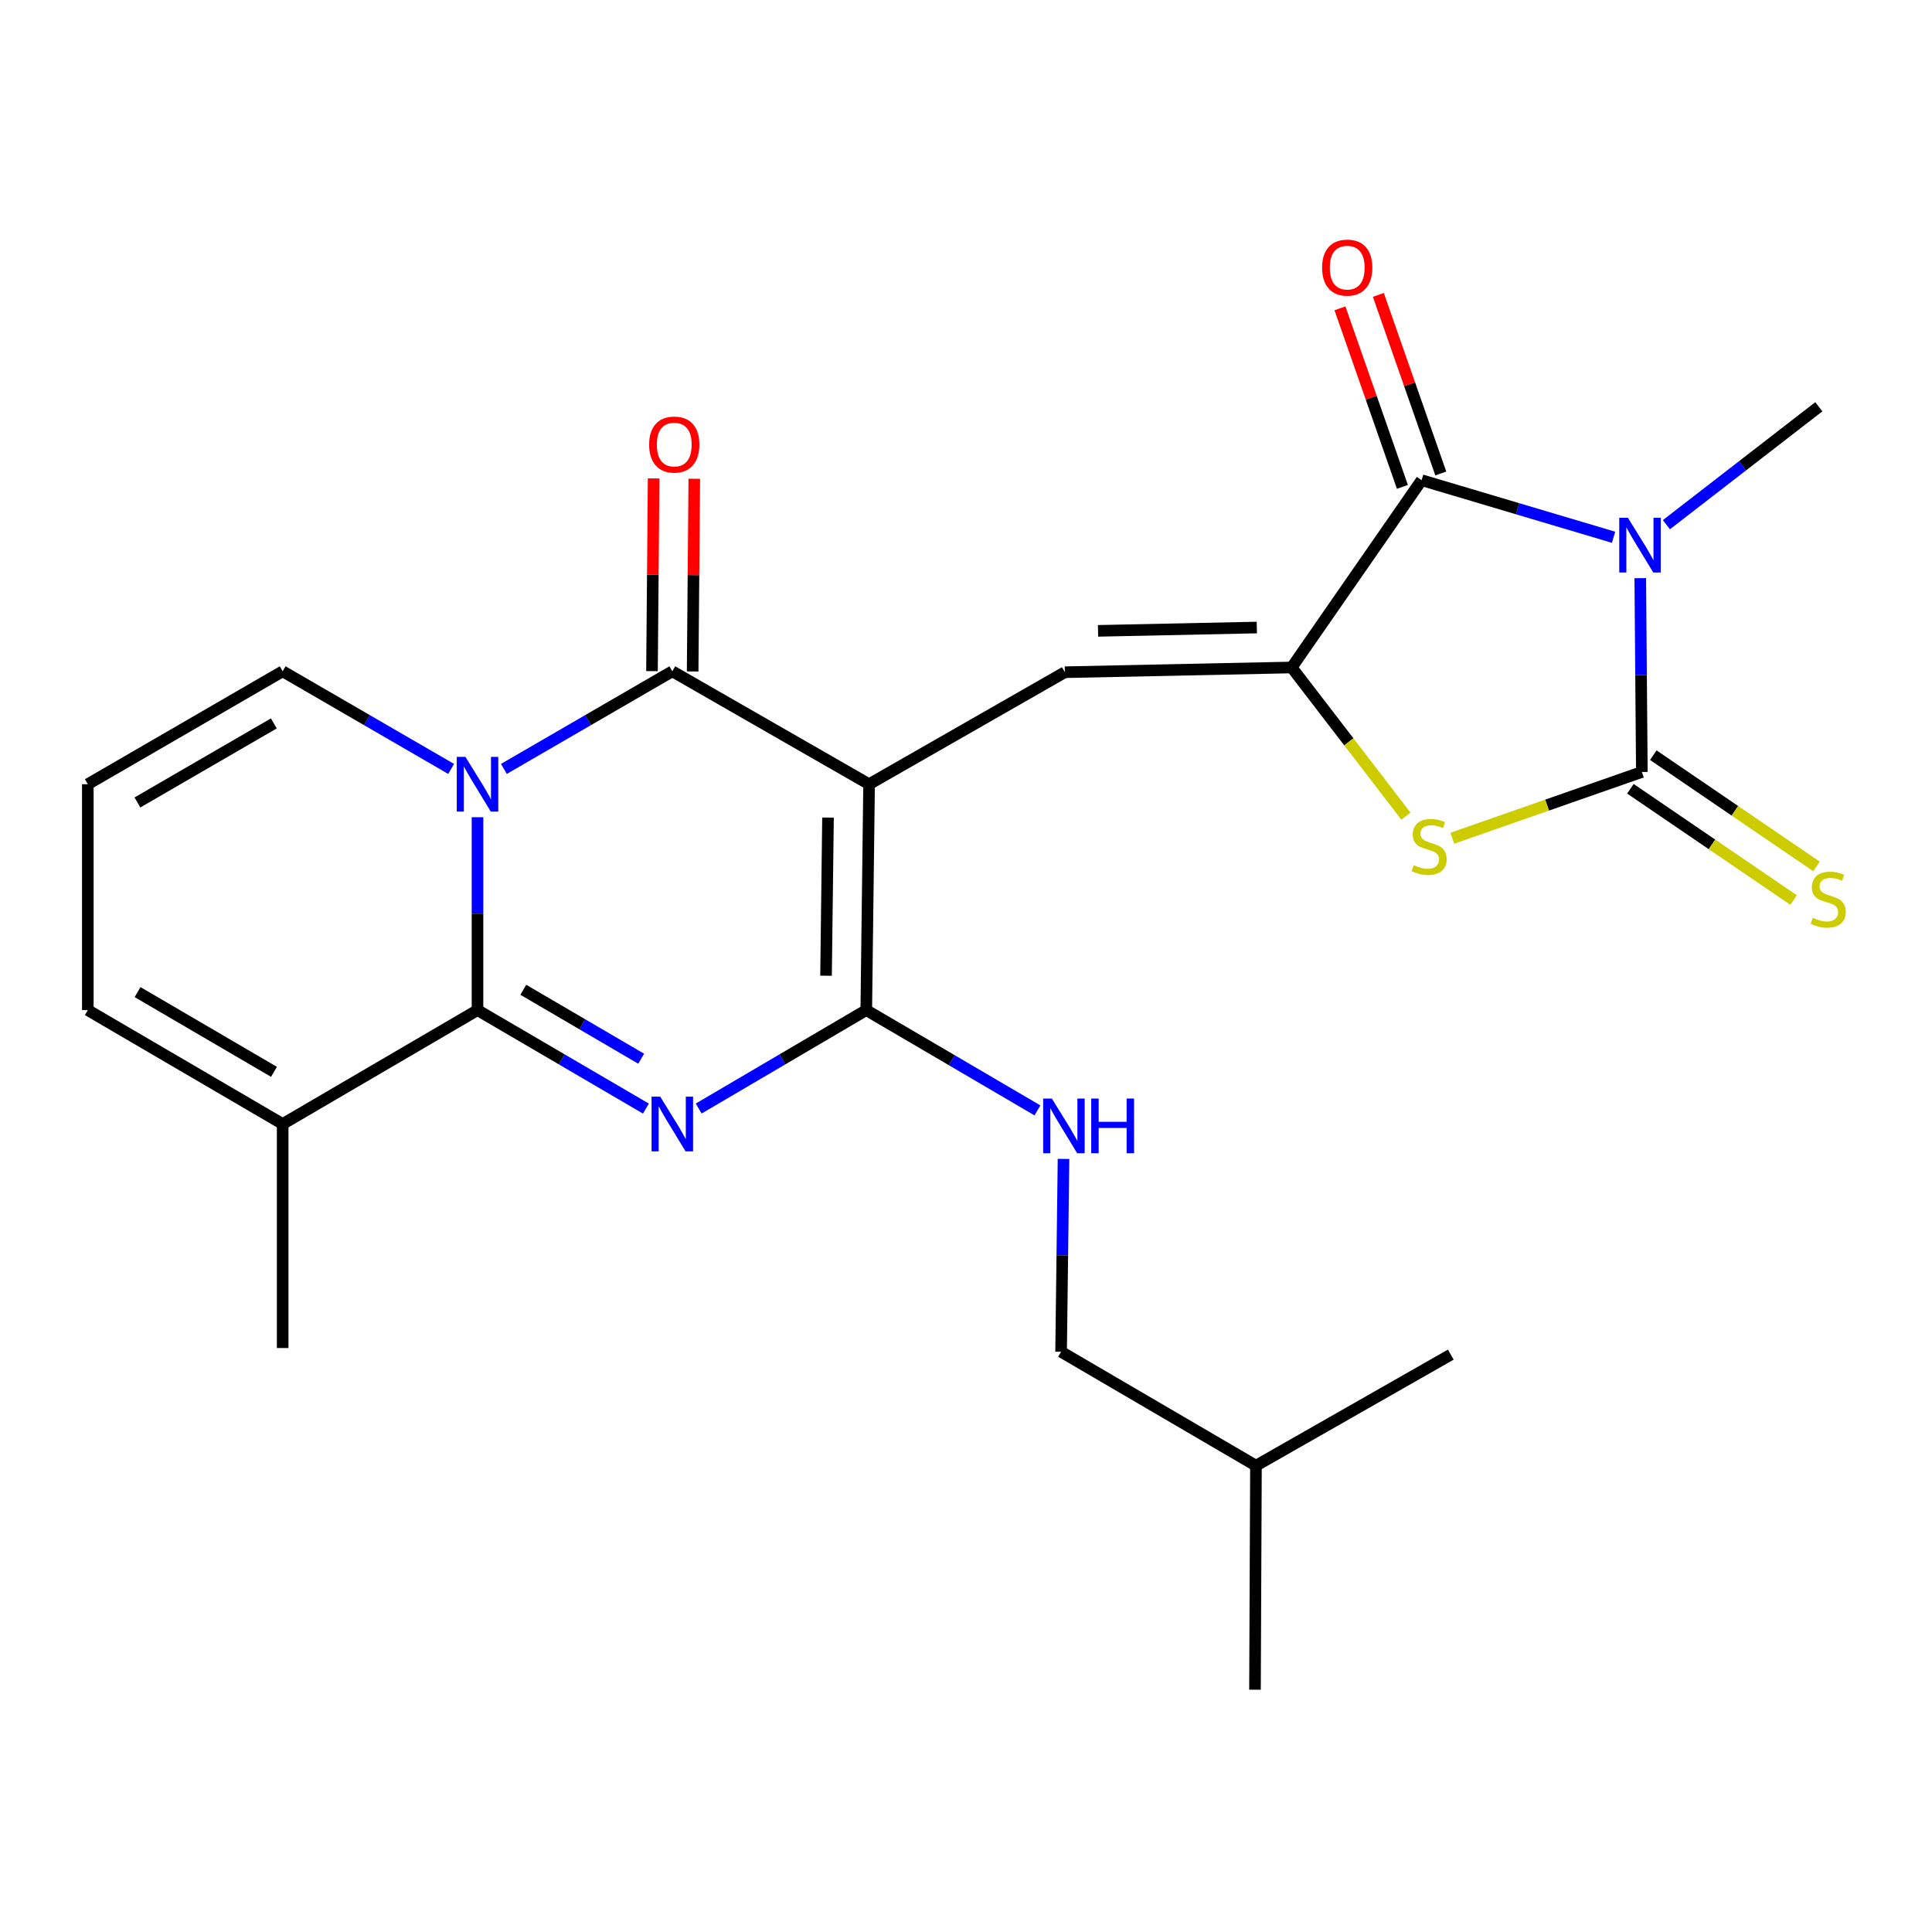 <?xml version='1.0' encoding='iso-8859-1'?>
<svg version='1.1' baseProfile='full'
              xmlns='http://www.w3.org/2000/svg'
                      xmlns:rdkit='http://www.rdkit.org/xml'
                      xmlns:xlink='http://www.w3.org/1999/xlink'
                  xml:space='preserve'
width='1000px' height='1000px' viewBox='0 0 1000 1000'>
<!-- END OF HEADER -->
<rect style='opacity:1.0;fill:#FFFFFF;stroke:none' width='1000' height='1000' x='0' y='0'> </rect>
<path class='bond-4' d='M 449.841,405.909 L 347.99,347.46' style='fill:none;fill-rule:evenodd;stroke:#000000;stroke-width:6px;stroke-linecap:butt;stroke-linejoin:miter;stroke-opacity:1' />
<path class='bond-5' d='M 449.841,405.909 L 448.379,522.831' style='fill:none;fill-rule:evenodd;stroke:#000000;stroke-width:6px;stroke-linecap:butt;stroke-linejoin:miter;stroke-opacity:1' />
<path class='bond-5' d='M 428.577,423.184 L 427.554,505.03' style='fill:none;fill-rule:evenodd;stroke:#000000;stroke-width:6px;stroke-linecap:butt;stroke-linejoin:miter;stroke-opacity:1' />
<path class='bond-9' d='M 449.841,405.909 L 551.165,347.939' style='fill:none;fill-rule:evenodd;stroke:#000000;stroke-width:6px;stroke-linecap:butt;stroke-linejoin:miter;stroke-opacity:1' />
<path class='bond-0' d='M 260.81,397.994 L 304.4,372.727' style='fill:none;fill-rule:evenodd;stroke:#0000FF;stroke-width:6px;stroke-linecap:butt;stroke-linejoin:miter;stroke-opacity:1' />
<path class='bond-0' d='M 304.4,372.727 L 347.99,347.46' style='fill:none;fill-rule:evenodd;stroke:#000000;stroke-width:6px;stroke-linecap:butt;stroke-linejoin:miter;stroke-opacity:1' />
<path class='bond-13' d='M 233.503,397.995 L 189.907,372.727' style='fill:none;fill-rule:evenodd;stroke:#0000FF;stroke-width:6px;stroke-linecap:butt;stroke-linejoin:miter;stroke-opacity:1' />
<path class='bond-13' d='M 189.907,372.727 L 146.311,347.46' style='fill:none;fill-rule:evenodd;stroke:#000000;stroke-width:6px;stroke-linecap:butt;stroke-linejoin:miter;stroke-opacity:1' />
<path class='bond-25' d='M 247.157,422.992 L 247.157,472.911' style='fill:none;fill-rule:evenodd;stroke:#0000FF;stroke-width:6px;stroke-linecap:butt;stroke-linejoin:miter;stroke-opacity:1' />
<path class='bond-25' d='M 247.157,472.911 L 247.157,522.831' style='fill:none;fill-rule:evenodd;stroke:#000000;stroke-width:6px;stroke-linecap:butt;stroke-linejoin:miter;stroke-opacity:1' />
<path class='bond-1' d='M 361.641,573.777 L 405.01,548.304' style='fill:none;fill-rule:evenodd;stroke:#0000FF;stroke-width:6px;stroke-linecap:butt;stroke-linejoin:miter;stroke-opacity:1' />
<path class='bond-1' d='M 405.01,548.304 L 448.379,522.831' style='fill:none;fill-rule:evenodd;stroke:#000000;stroke-width:6px;stroke-linecap:butt;stroke-linejoin:miter;stroke-opacity:1' />
<path class='bond-2' d='M 334.33,573.807 L 290.743,548.319' style='fill:none;fill-rule:evenodd;stroke:#0000FF;stroke-width:6px;stroke-linecap:butt;stroke-linejoin:miter;stroke-opacity:1' />
<path class='bond-2' d='M 290.743,548.319 L 247.157,522.831' style='fill:none;fill-rule:evenodd;stroke:#000000;stroke-width:6px;stroke-linecap:butt;stroke-linejoin:miter;stroke-opacity:1' />
<path class='bond-2' d='M 331.878,547.993 L 301.367,530.151' style='fill:none;fill-rule:evenodd;stroke:#0000FF;stroke-width:6px;stroke-linecap:butt;stroke-linejoin:miter;stroke-opacity:1' />
<path class='bond-2' d='M 301.367,530.151 L 270.856,512.309' style='fill:none;fill-rule:evenodd;stroke:#000000;stroke-width:6px;stroke-linecap:butt;stroke-linejoin:miter;stroke-opacity:1' />
<path class='bond-11' d='M 247.157,522.831 L 146.311,581.795' style='fill:none;fill-rule:evenodd;stroke:#000000;stroke-width:6px;stroke-linecap:butt;stroke-linejoin:miter;stroke-opacity:1' />
<path class='bond-3' d='M 835.172,278.088 L 785.496,263.316' style='fill:none;fill-rule:evenodd;stroke:#0000FF;stroke-width:6px;stroke-linecap:butt;stroke-linejoin:miter;stroke-opacity:1' />
<path class='bond-3' d='M 785.496,263.316 L 735.82,248.544' style='fill:none;fill-rule:evenodd;stroke:#000000;stroke-width:6px;stroke-linecap:butt;stroke-linejoin:miter;stroke-opacity:1' />
<path class='bond-19' d='M 862.526,271.585 L 901.971,241.064' style='fill:none;fill-rule:evenodd;stroke:#0000FF;stroke-width:6px;stroke-linecap:butt;stroke-linejoin:miter;stroke-opacity:1' />
<path class='bond-19' d='M 901.971,241.064 L 941.416,210.544' style='fill:none;fill-rule:evenodd;stroke:#000000;stroke-width:6px;stroke-linecap:butt;stroke-linejoin:miter;stroke-opacity:1' />
<path class='bond-26' d='M 849,299.254 L 849.41,349.413' style='fill:none;fill-rule:evenodd;stroke:#0000FF;stroke-width:6px;stroke-linecap:butt;stroke-linejoin:miter;stroke-opacity:1' />
<path class='bond-26' d='M 849.41,349.413 L 849.819,399.572' style='fill:none;fill-rule:evenodd;stroke:#000000;stroke-width:6px;stroke-linecap:butt;stroke-linejoin:miter;stroke-opacity:1' />
<path class='bond-15' d='M 358.513,347.55 L 358.94,297.679' style='fill:none;fill-rule:evenodd;stroke:#000000;stroke-width:6px;stroke-linecap:butt;stroke-linejoin:miter;stroke-opacity:1' />
<path class='bond-15' d='M 358.94,297.679 L 359.367,247.809' style='fill:none;fill-rule:evenodd;stroke:#FF0000;stroke-width:6px;stroke-linecap:butt;stroke-linejoin:miter;stroke-opacity:1' />
<path class='bond-15' d='M 337.468,347.37 L 337.895,297.499' style='fill:none;fill-rule:evenodd;stroke:#000000;stroke-width:6px;stroke-linecap:butt;stroke-linejoin:miter;stroke-opacity:1' />
<path class='bond-15' d='M 337.895,297.499 L 338.322,247.629' style='fill:none;fill-rule:evenodd;stroke:#FF0000;stroke-width:6px;stroke-linecap:butt;stroke-linejoin:miter;stroke-opacity:1' />
<path class='bond-12' d='M 448.379,522.831 L 492.681,548.784' style='fill:none;fill-rule:evenodd;stroke:#000000;stroke-width:6px;stroke-linecap:butt;stroke-linejoin:miter;stroke-opacity:1' />
<path class='bond-12' d='M 492.681,548.784 L 536.982,574.737' style='fill:none;fill-rule:evenodd;stroke:#0000FF;stroke-width:6px;stroke-linecap:butt;stroke-linejoin:miter;stroke-opacity:1' />
<path class='bond-6' d='M 849.819,399.572 L 800.765,416.72' style='fill:none;fill-rule:evenodd;stroke:#000000;stroke-width:6px;stroke-linecap:butt;stroke-linejoin:miter;stroke-opacity:1' />
<path class='bond-6' d='M 800.765,416.72 L 751.71,433.869' style='fill:none;fill-rule:evenodd;stroke:#CCCC00;stroke-width:6px;stroke-linecap:butt;stroke-linejoin:miter;stroke-opacity:1' />
<path class='bond-14' d='M 843.892,408.266 L 886.128,437.061' style='fill:none;fill-rule:evenodd;stroke:#000000;stroke-width:6px;stroke-linecap:butt;stroke-linejoin:miter;stroke-opacity:1' />
<path class='bond-14' d='M 886.128,437.061 L 928.365,465.855' style='fill:none;fill-rule:evenodd;stroke:#CCCC00;stroke-width:6px;stroke-linecap:butt;stroke-linejoin:miter;stroke-opacity:1' />
<path class='bond-14' d='M 855.747,390.877 L 897.983,419.671' style='fill:none;fill-rule:evenodd;stroke:#000000;stroke-width:6px;stroke-linecap:butt;stroke-linejoin:miter;stroke-opacity:1' />
<path class='bond-14' d='M 897.983,419.671 L 940.22,448.466' style='fill:none;fill-rule:evenodd;stroke:#CCCC00;stroke-width:6px;stroke-linecap:butt;stroke-linejoin:miter;stroke-opacity:1' />
<path class='bond-7' d='M 668.579,345.484 L 551.165,347.939' style='fill:none;fill-rule:evenodd;stroke:#000000;stroke-width:6px;stroke-linecap:butt;stroke-linejoin:miter;stroke-opacity:1' />
<path class='bond-7' d='M 650.527,324.811 L 568.337,326.529' style='fill:none;fill-rule:evenodd;stroke:#000000;stroke-width:6px;stroke-linecap:butt;stroke-linejoin:miter;stroke-opacity:1' />
<path class='bond-8' d='M 668.579,345.484 L 735.82,248.544' style='fill:none;fill-rule:evenodd;stroke:#000000;stroke-width:6px;stroke-linecap:butt;stroke-linejoin:miter;stroke-opacity:1' />
<path class='bond-10' d='M 668.579,345.484 L 698.147,383.965' style='fill:none;fill-rule:evenodd;stroke:#000000;stroke-width:6px;stroke-linecap:butt;stroke-linejoin:miter;stroke-opacity:1' />
<path class='bond-10' d='M 698.147,383.965 L 727.715,422.447' style='fill:none;fill-rule:evenodd;stroke:#CCCC00;stroke-width:6px;stroke-linecap:butt;stroke-linejoin:miter;stroke-opacity:1' />
<path class='bond-16' d='M 745.754,245.07 L 729.593,198.855' style='fill:none;fill-rule:evenodd;stroke:#000000;stroke-width:6px;stroke-linecap:butt;stroke-linejoin:miter;stroke-opacity:1' />
<path class='bond-16' d='M 729.593,198.855 L 713.432,152.641' style='fill:none;fill-rule:evenodd;stroke:#FF0000;stroke-width:6px;stroke-linecap:butt;stroke-linejoin:miter;stroke-opacity:1' />
<path class='bond-16' d='M 725.887,252.017 L 709.727,205.802' style='fill:none;fill-rule:evenodd;stroke:#000000;stroke-width:6px;stroke-linecap:butt;stroke-linejoin:miter;stroke-opacity:1' />
<path class='bond-16' d='M 709.727,205.802 L 693.566,159.588' style='fill:none;fill-rule:evenodd;stroke:#FF0000;stroke-width:6px;stroke-linecap:butt;stroke-linejoin:miter;stroke-opacity:1' />
<path class='bond-18' d='M 146.311,581.795 L 45.455,522.831' style='fill:none;fill-rule:evenodd;stroke:#000000;stroke-width:6px;stroke-linecap:butt;stroke-linejoin:miter;stroke-opacity:1' />
<path class='bond-18' d='M 141.805,554.781 L 71.205,513.507' style='fill:none;fill-rule:evenodd;stroke:#000000;stroke-width:6px;stroke-linecap:butt;stroke-linejoin:miter;stroke-opacity:1' />
<path class='bond-21' d='M 146.311,581.795 L 146.311,697.734' style='fill:none;fill-rule:evenodd;stroke:#000000;stroke-width:6px;stroke-linecap:butt;stroke-linejoin:miter;stroke-opacity:1' />
<path class='bond-20' d='M 550.473,599.848 L 549.849,649.762' style='fill:none;fill-rule:evenodd;stroke:#0000FF;stroke-width:6px;stroke-linecap:butt;stroke-linejoin:miter;stroke-opacity:1' />
<path class='bond-20' d='M 549.849,649.762 L 549.225,699.675' style='fill:none;fill-rule:evenodd;stroke:#000000;stroke-width:6px;stroke-linecap:butt;stroke-linejoin:miter;stroke-opacity:1' />
<path class='bond-17' d='M 146.311,347.46 L 45.455,405.909' style='fill:none;fill-rule:evenodd;stroke:#000000;stroke-width:6px;stroke-linecap:butt;stroke-linejoin:miter;stroke-opacity:1' />
<path class='bond-17' d='M 141.736,374.436 L 71.136,415.351' style='fill:none;fill-rule:evenodd;stroke:#000000;stroke-width:6px;stroke-linecap:butt;stroke-linejoin:miter;stroke-opacity:1' />
<path class='bond-27' d='M 45.455,405.909 L 45.455,522.831' style='fill:none;fill-rule:evenodd;stroke:#000000;stroke-width:6px;stroke-linecap:butt;stroke-linejoin:miter;stroke-opacity:1' />
<path class='bond-22' d='M 549.225,699.675 L 650.081,758.639' style='fill:none;fill-rule:evenodd;stroke:#000000;stroke-width:6px;stroke-linecap:butt;stroke-linejoin:miter;stroke-opacity:1' />
<path class='bond-23' d='M 650.081,758.639 L 649.579,874.579' style='fill:none;fill-rule:evenodd;stroke:#000000;stroke-width:6px;stroke-linecap:butt;stroke-linejoin:miter;stroke-opacity:1' />
<path class='bond-24' d='M 650.081,758.639 L 750.927,701.149' style='fill:none;fill-rule:evenodd;stroke:#000000;stroke-width:6px;stroke-linecap:butt;stroke-linejoin:miter;stroke-opacity:1' />
<path  class='atom-1' d='M 240.897 391.749
L 250.177 406.749
Q 251.097 408.229, 252.577 410.909
Q 254.057 413.589, 254.137 413.749
L 254.137 391.749
L 257.897 391.749
L 257.897 420.069
L 254.017 420.069
L 244.057 403.669
Q 242.897 401.749, 241.657 399.549
Q 240.457 397.349, 240.097 396.669
L 240.097 420.069
L 236.417 420.069
L 236.417 391.749
L 240.897 391.749
' fill='#0000FF'/>
<path  class='atom-2' d='M 341.73 567.635
L 351.01 582.635
Q 351.93 584.115, 353.41 586.795
Q 354.89 589.475, 354.97 589.635
L 354.97 567.635
L 358.73 567.635
L 358.73 595.955
L 354.85 595.955
L 344.89 579.555
Q 343.73 577.635, 342.49 575.435
Q 341.29 573.235, 340.93 572.555
L 340.93 595.955
L 337.25 595.955
L 337.25 567.635
L 341.73 567.635
' fill='#0000FF'/>
<path  class='atom-4' d='M 842.601 267.999
L 851.881 282.999
Q 852.801 284.479, 854.281 287.159
Q 855.761 289.839, 855.841 289.999
L 855.841 267.999
L 859.601 267.999
L 859.601 296.319
L 855.721 296.319
L 845.761 279.919
Q 844.601 277.999, 843.361 275.799
Q 842.161 273.599, 841.801 272.919
L 841.801 296.319
L 838.121 296.319
L 838.121 267.999
L 842.601 267.999
' fill='#0000FF'/>
<path  class='atom-11' d='M 731.714 447.782
Q 732.034 447.902, 733.354 448.462
Q 734.674 449.022, 736.114 449.382
Q 737.594 449.702, 739.034 449.702
Q 741.714 449.702, 743.274 448.422
Q 744.834 447.102, 744.834 444.822
Q 744.834 443.262, 744.034 442.302
Q 743.274 441.342, 742.074 440.822
Q 740.874 440.302, 738.874 439.702
Q 736.354 438.942, 734.834 438.222
Q 733.354 437.502, 732.274 435.982
Q 731.234 434.462, 731.234 431.902
Q 731.234 428.342, 733.634 426.142
Q 736.074 423.942, 740.874 423.942
Q 744.154 423.942, 747.874 425.502
L 746.954 428.582
Q 743.554 427.182, 740.994 427.182
Q 738.234 427.182, 736.714 428.342
Q 735.194 429.462, 735.234 431.422
Q 735.234 432.942, 735.994 433.862
Q 736.794 434.782, 737.914 435.302
Q 739.074 435.822, 740.994 436.422
Q 743.554 437.222, 745.074 438.022
Q 746.594 438.822, 747.674 440.462
Q 748.794 442.062, 748.794 444.822
Q 748.794 448.742, 746.154 450.862
Q 743.554 452.942, 739.194 452.942
Q 736.674 452.942, 734.754 452.382
Q 732.874 451.862, 730.634 450.942
L 731.714 447.782
' fill='#CCCC00'/>
<path  class='atom-13' d='M 544.426 568.605
L 553.706 583.605
Q 554.626 585.085, 556.106 587.765
Q 557.586 590.445, 557.666 590.605
L 557.666 568.605
L 561.426 568.605
L 561.426 596.925
L 557.546 596.925
L 547.586 580.525
Q 546.426 578.605, 545.186 576.405
Q 543.986 574.205, 543.626 573.525
L 543.626 596.925
L 539.946 596.925
L 539.946 568.605
L 544.426 568.605
' fill='#0000FF'/>
<path  class='atom-13' d='M 564.826 568.605
L 568.666 568.605
L 568.666 580.645
L 583.146 580.645
L 583.146 568.605
L 586.986 568.605
L 586.986 596.925
L 583.146 596.925
L 583.146 583.845
L 568.666 583.845
L 568.666 596.925
L 564.826 596.925
L 564.826 568.605
' fill='#0000FF'/>
<path  class='atom-15' d='M 938.292 475.06
Q 938.612 475.18, 939.932 475.74
Q 941.252 476.3, 942.692 476.66
Q 944.172 476.98, 945.612 476.98
Q 948.292 476.98, 949.852 475.7
Q 951.412 474.38, 951.412 472.1
Q 951.412 470.54, 950.612 469.58
Q 949.852 468.62, 948.652 468.1
Q 947.452 467.58, 945.452 466.98
Q 942.932 466.22, 941.412 465.5
Q 939.932 464.78, 938.852 463.26
Q 937.812 461.74, 937.812 459.18
Q 937.812 455.62, 940.212 453.42
Q 942.652 451.22, 947.452 451.22
Q 950.732 451.22, 954.452 452.78
L 953.532 455.86
Q 950.132 454.46, 947.572 454.46
Q 944.812 454.46, 943.292 455.62
Q 941.772 456.74, 941.812 458.7
Q 941.812 460.22, 942.572 461.14
Q 943.372 462.06, 944.492 462.58
Q 945.652 463.1, 947.572 463.7
Q 950.132 464.5, 951.652 465.3
Q 953.172 466.1, 954.252 467.74
Q 955.372 469.34, 955.372 472.1
Q 955.372 476.02, 952.732 478.14
Q 950.132 480.22, 945.772 480.22
Q 943.252 480.22, 941.332 479.66
Q 939.452 479.14, 937.212 478.22
L 938.292 475.06
' fill='#CCCC00'/>
<path  class='atom-16' d='M 335.996 230.103
Q 335.996 223.303, 339.356 219.503
Q 342.716 215.703, 348.996 215.703
Q 355.276 215.703, 358.636 219.503
Q 361.996 223.303, 361.996 230.103
Q 361.996 236.983, 358.596 240.903
Q 355.196 244.783, 348.996 244.783
Q 342.756 244.783, 339.356 240.903
Q 335.996 237.023, 335.996 230.103
M 348.996 241.583
Q 353.316 241.583, 355.636 238.703
Q 357.996 235.783, 357.996 230.103
Q 357.996 224.543, 355.636 221.743
Q 353.316 218.903, 348.996 218.903
Q 344.676 218.903, 342.316 221.703
Q 339.996 224.503, 339.996 230.103
Q 339.996 235.823, 342.316 238.703
Q 344.676 241.583, 348.996 241.583
' fill='#FF0000'/>
<path  class='atom-17' d='M 684.318 138.518
Q 684.318 131.718, 687.678 127.918
Q 691.038 124.118, 697.318 124.118
Q 703.598 124.118, 706.958 127.918
Q 710.318 131.718, 710.318 138.518
Q 710.318 145.398, 706.918 149.318
Q 703.518 153.198, 697.318 153.198
Q 691.078 153.198, 687.678 149.318
Q 684.318 145.438, 684.318 138.518
M 697.318 149.998
Q 701.638 149.998, 703.958 147.118
Q 706.318 144.198, 706.318 138.518
Q 706.318 132.958, 703.958 130.158
Q 701.638 127.318, 697.318 127.318
Q 692.998 127.318, 690.638 130.118
Q 688.318 132.918, 688.318 138.518
Q 688.318 144.238, 690.638 147.118
Q 692.998 149.998, 697.318 149.998
' fill='#FF0000'/>
</svg>
